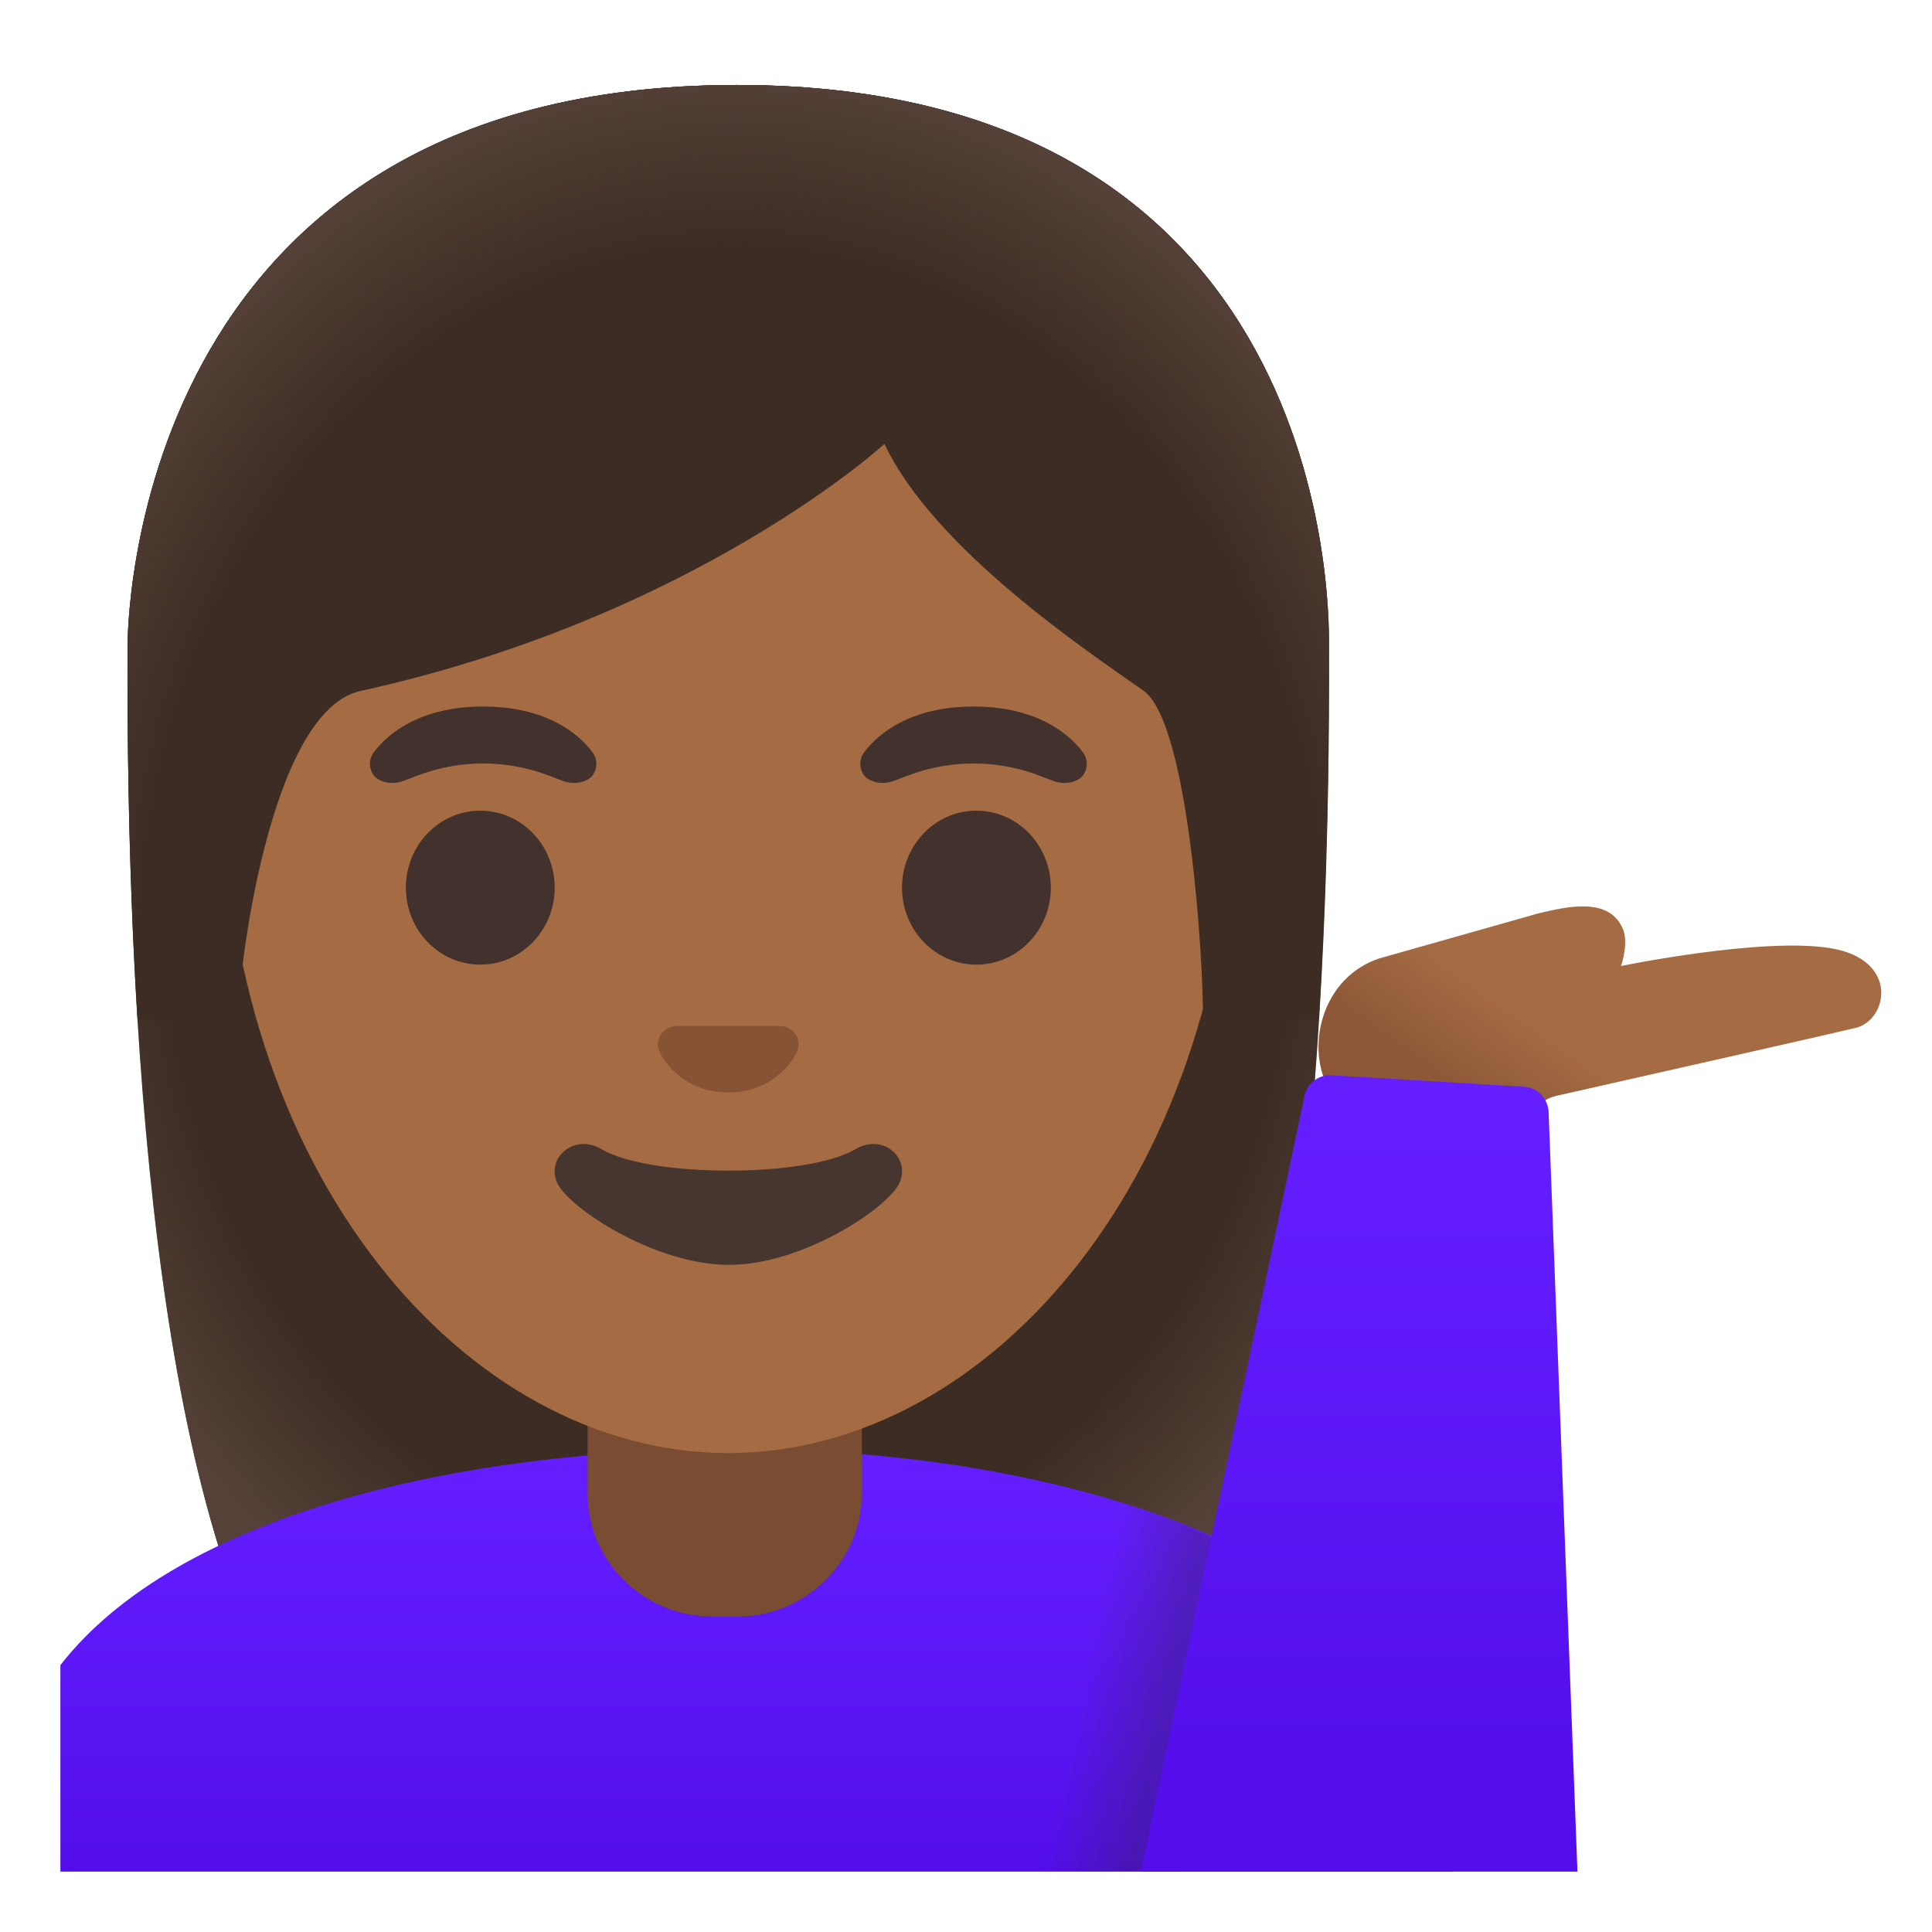 <?xml version="1.0" encoding="utf-8"?>
<!-- Generator: Adobe Illustrator 24.0.3, SVG Export Plug-In . SVG Version: 6.00 Build 0)  -->
<svg version="1.1" id="Layer_1" xmlns="http://www.w3.org/2000/svg" xmlns:xlink="http://www.w3.org/1999/xlink" x="0px" y="0px"
	 viewBox="0 0 128 128" style="enable-background:new 0 0 128 128;" xml:space="preserve">
<g id="hairGroup_1_">
	<path id="hair_10_" style="fill:#3C2C23;" d="M48.81,5.63C8.26,5.63,8.45,42.31,8.45,42.9c-0.09,23.89,1.66,57.82,11.43,71.23
		c3.88,5.32,11.41,5.62,11.41,5.62l16.96-0.03l16.96,0.03c0,0,7.53-0.29,11.41-5.62c9.77-13.41,11.52-47.34,11.43-71.23
		C88.03,42.31,89.36,5.63,48.81,5.63z"/>
	
		<radialGradient id="hairHighlights_2_" cx="50.794" cy="68.235" r="46.353" gradientTransform="matrix(1.015 0 0 -1.19 -3.313 140.969)" gradientUnits="userSpaceOnUse">
		<stop  offset="0.794" style="stop-color:#554138;stop-opacity:0"/>
		<stop  offset="1" style="stop-color:#554138"/>
	</radialGradient>
	<path id="hairHighlights_1_" style="fill:url(#hairHighlights_2_);" d="M48.81,5.63C8.26,5.63,8.45,42.31,8.45,42.9
		c-0.09,23.89,1.66,57.82,11.43,71.23c3.88,5.32,11.41,5.62,11.41,5.62l16.96-0.03l16.96,0.03c0,0,7.53-0.29,11.41-5.62
		c9.77-13.41,11.52-47.34,11.43-71.23C88.03,42.31,89.36,5.63,48.81,5.63z"/>
</g>
<g id="shirt">
	
		<linearGradient id="shirt_x5F_fill_1_" gradientUnits="userSpaceOnUse" x1="50.127" y1="32" x2="50.127" y2="4" gradientTransform="matrix(1 0 0 -1 0 128)">
		<stop  offset="0" style="stop-color:#651FFF"/>
		<stop  offset="0.705" style="stop-color:#5914F2"/>
		<stop  offset="1" style="stop-color:#530EEB"/>
	</linearGradient>
	<path id="shirt_x5F_fill" style="fill:url(#shirt_x5F_fill_1_);" d="M96.25,124v-2.88c0-16.68-23.56-25.15-47.63-25.12
		c-18.3,0.02-36.88,4.38-44.62,14.32V124H96.25z"/>
</g>
<g id="neck">
	<path style="fill:#7A4C32;" d="M38.93,88.95v9.98c0,4.51,3.7,8.17,8.26,8.17h1.65c4.56,0,8.26-3.66,8.26-8.17v-9.98
		C57.1,88.95,38.93,88.95,38.93,88.95z"/>
</g>
<path id="head" style="fill:#A56C43;" d="M48.25,96.27L48.25,96.27L48.25,96.27c17.4,0,33.52-18.61,33.52-45.4
	c0-26.64-16.61-39.81-33.52-39.81S14.73,24.24,14.73,50.88C14.73,77.66,30.85,96.27,48.25,96.27z"/>
<g id="eyes">
	<ellipse style="fill:#42312C;" cx="31.82" cy="58.81" rx="4.93" ry="5.1"/>
	<ellipse style="fill:#42312C;" cx="64.69" cy="58.81" rx="4.93" ry="5.1"/>
</g>
<path id="mouth" style="fill:#473530;" d="M56.67,76.14c-3.19,1.89-13.63,1.89-16.81,0c-1.83-1.09-3.7,0.58-2.94,2.24
	c0.75,1.63,6.44,5.42,11.37,5.42s10.55-3.79,11.3-5.42C60.35,76.72,58.5,75.05,56.67,76.14z"/>
<path id="nose" style="fill:#875334;" d="M52.11,68.06c-0.11-0.04-0.21-0.07-0.32-0.08h-7.08c-0.11,0.01-0.22,0.04-0.32,0.08
	c-0.64,0.26-0.99,0.92-0.69,1.63c0.3,0.71,1.71,2.69,4.55,2.69s4.25-1.99,4.55-2.69C53.11,68.98,52.75,68.32,52.11,68.06z"/>
<g id="hairGroup">
	<path id="hair_5_" style="fill:#3C2C23;" d="M48.81,5.63C8.26,5.63,8.45,42.31,8.45,42.9c-0.03,7.53,0.13,16.07,0.66,24.64
		l6.68-0.02c-0.05-2.84,2.03-20.41,8.09-21.74C46.07,40.9,58.6,29.41,58.6,29.41c3.27,6.96,13.48,13.76,17.16,16.35
		c3.02,2.12,3.98,18.04,3.94,21.78h7.66c0-0.05,0.02-0.1,0.02-0.15c0.52-8.52,0.68-17,0.65-24.49C88.03,42.31,89.36,5.63,48.81,5.63
		z"/>
	
		<radialGradient id="hairHighlights_3_" cx="51.12" cy="64.591" r="48.666" gradientTransform="matrix(1.015 0 0 -1.214 -3.313 141.793)" gradientUnits="userSpaceOnUse">
		<stop  offset="0.794" style="stop-color:#554138;stop-opacity:0"/>
		<stop  offset="1" style="stop-color:#554138"/>
	</radialGradient>
	<path id="hairHighlights" style="fill:url(#hairHighlights_3_);" d="M48.81,5.63C8.26,5.63,8.45,42.31,8.45,42.9
		c-0.03,7.53,0.13,16.07,0.66,24.64l6.68-0.02c-0.05-2.84,2.03-20.41,8.09-21.74C46.07,40.9,58.6,29.41,58.6,29.41
		c3.27,6.96,13.48,13.76,17.16,16.35c3.02,2.12,3.98,18.04,3.94,21.78h7.66c0-0.05,0.02-0.1,0.02-0.15c0.52-8.52,0.68-17,0.65-24.49
		C88.03,42.31,89.36,5.63,48.81,5.63z"/>
</g>
<g id="shadow_x5F_shirt" style="opacity:0.28;">
	
		<linearGradient id="SVGID_1_" gradientUnits="userSpaceOnUse" x1="79.315" y1="14.534" x2="71.608" y2="16.177" gradientTransform="matrix(1 0 0 -1 0 128)">
		<stop  offset="0.265" style="stop-color:#262626"/>
		<stop  offset="1" style="stop-color:#262626;stop-opacity:0"/>
	</linearGradient>
	<path style="fill:url(#SVGID_1_);" d="M81.54,102.67c-1.62-1.42-7.23-3.04-7.23-3.04L68.83,124h9.5L81.54,102.67z"/>
</g>
<linearGradient id="hand_1_" gradientUnits="userSpaceOnUse" x1="108.165" y1="64.135" x2="100.165" y2="52.885" gradientTransform="matrix(1 0 0 -1 0 128)">
	<stop  offset="0.5" style="stop-color:#A56C43"/>
	<stop  offset="1" style="stop-color:#8D5738"/>
</linearGradient>
<path id="hand" style="fill:url(#hand_1_);" d="M91.32,74.16c2.6,0.2,6.29,0.95,8.14,0.64c1.64-0.27,2-1.82,3.71-2.21
	c3.62-0.82,18.26-4.12,19.78-4.49c2.14-0.53,2.89-4.53-1.67-5.28C116.76,62.07,107.4,64,107.4,64s0.5-1.43,0.15-2.38
	c-0.88-2.29-3.87-1.52-5.65-1.1l-10.56,2.99C85.9,65.38,86.16,73.9,91.32,74.16z"/>
<g id="shirt_x5F_sleeve_x5F_right">
	
		<linearGradient id="sleeve_x5F_fill_1_" gradientUnits="userSpaceOnUse" x1="90.047" y1="55.897" x2="90.047" y2="10.657" gradientTransform="matrix(1 0 0 -1 0 128)">
		<stop  offset="0" style="stop-color:#651FFF"/>
		<stop  offset="0.705" style="stop-color:#5914F2"/>
		<stop  offset="1" style="stop-color:#530EEB"/>
	</linearGradient>
	<path id="sleeve_x5F_fill" style="fill:url(#sleeve_x5F_fill_1_);" d="M102.6,73.69c-0.03-0.9-0.73-1.63-1.63-1.69l-12.72-0.76
		c-0.93-0.07-1.75,0.61-1.86,1.54L75.58,124h28.93L102.6,73.69z"/>
</g>
<g id="eyebrows">
	<path style="fill:#42312C;" d="M39.24,49.82c-0.93-1.23-3.07-3.01-7.23-3.01s-6.31,1.79-7.23,3.01c-0.41,0.54-0.31,1.17-0.02,1.55
		c0.26,0.35,1.04,0.68,1.9,0.39s2.54-1.16,5.35-1.18c2.81,0.02,4.49,0.89,5.35,1.18c0.86,0.29,1.64-0.03,1.9-0.39
		C39.54,50.99,39.65,50.36,39.24,49.82z"/>
	<path style="fill:#42312C;" d="M71.73,49.82c-0.93-1.23-3.07-3.01-7.23-3.01s-6.31,1.79-7.23,3.01c-0.41,0.54-0.31,1.17-0.02,1.55
		c0.26,0.35,1.04,0.68,1.9,0.39s2.54-1.16,5.35-1.18c2.81,0.02,4.49,0.89,5.35,1.18c0.86,0.29,1.64-0.03,1.9-0.39
		C72.04,50.99,72.14,50.36,71.73,49.82z"/>
</g>
</svg>
